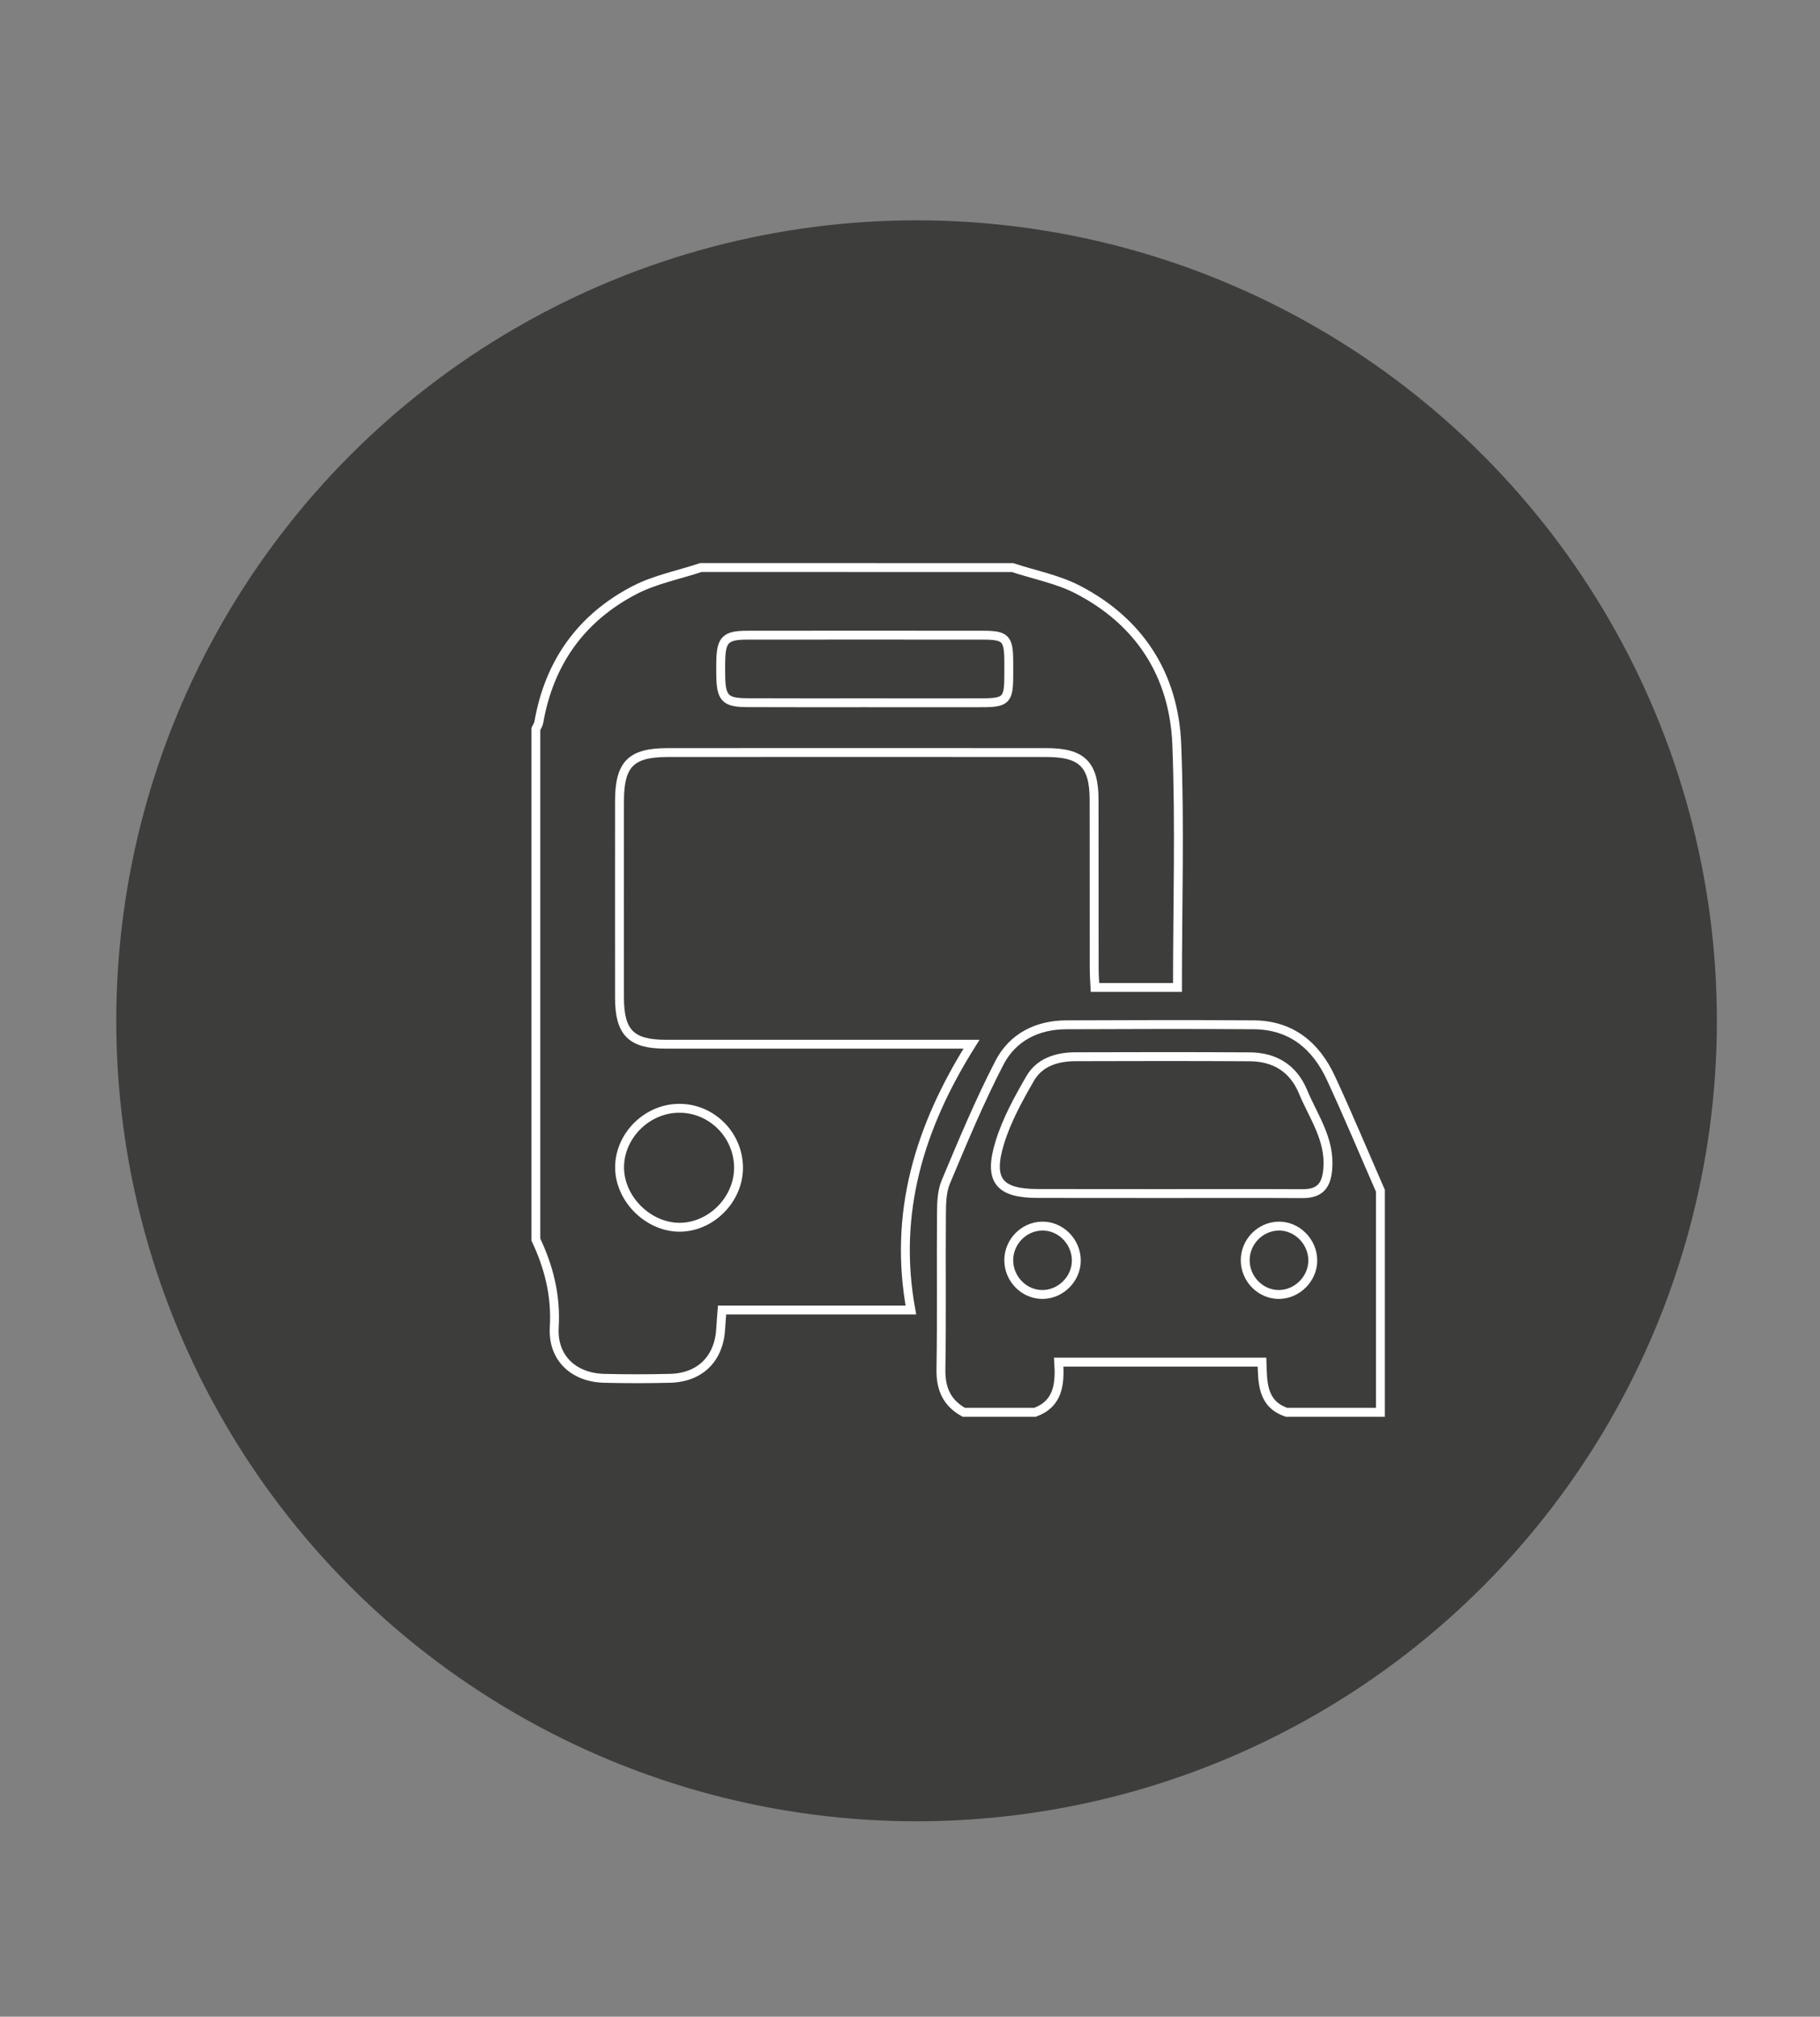 <?xml version="1.0" encoding="utf-8"?>
<!-- Generator: Adobe Illustrator 27.4.0, SVG Export Plug-In . SVG Version: 6.00 Build 0)  -->
<svg version="1.1" id="Layer_1" xmlns="http://www.w3.org/2000/svg" xmlns:xlink="http://www.w3.org/1999/xlink" x="0px" y="0px"
	 viewBox="0 0 204.74 226.82" style="enable-background:new 0 0 204.74 226.82;" xml:space="preserve">
<rect x="0" y="0" width="204.74" height="226.82" fill="#808080" stroke="none"/>
<style type="text/css">
	.st0{fill:#FFFFFF;}
	.st1{fill:#3D3D3B;}
	.st2{fill:none;stroke:#FFFFFF;stroke-width:1.508;stroke-linecap:round;stroke-linejoin:round;stroke-miterlimit:10;}
	.st3{fill:none;stroke:#FFFFFF;stroke-width:1.5;stroke-linecap:round;stroke-linejoin:round;stroke-miterlimit:10;}
	.st4{fill:none;stroke:#FFFFFF;stroke-miterlimit:10;}
	.st5{fill:#3C3C3B;}
</style>
<g>
	<circle class="st1" cx="103.11" cy="114.81" r="90.03"/>
	<path class="st4" d="M113.91,63.84c2.45,0.8,5.05,1.3,7.31,2.46c7,3.62,10.84,9.63,11.16,17.4c0.36,9.05,0.08,18.13,0.08,27.36
		c-3.05,0-6.03,0-9.28,0c-0.03-0.66-0.09-1.39-0.09-2.13c-0.01-6.33,0-12.66-0.01-18.99c-0.01-3.96-1.36-5.3-5.36-5.3
		c-14.2-0.01-28.41-0.01-42.61,0c-4.13,0-5.41,1.3-5.42,5.44c0,7.38-0.01,14.77,0,22.15c0.01,3.9,1.31,5.21,5.17,5.21
		c10.55,0,21.1,0,31.64,0c0.76,0,1.51,0,2.79,0c-5.85,9.3-8.82,18.98-6.82,29.9c-7.35,0-14.2,0-21.24,0c-0.06,0.79-0.12,1.4-0.15,2
		c-0.15,3.44-2.3,5.61-5.74,5.68c-2.46,0.06-4.92,0.06-7.38,0c-3.44-0.09-5.81-2.3-5.61-5.73c0.21-3.55-0.59-6.75-2.07-9.88
		c0-19.14,0-38.28,0-57.42c0.11-0.25,0.29-0.48,0.33-0.74c1.17-6.72,4.76-11.76,10.77-14.88c2.31-1.2,4.97-1.71,7.47-2.54
		C90.54,63.84,102.22,63.84,113.91,63.84z M97.3,79.04c4.42,0,8.85,0.01,13.27,0c2.57-0.01,2.9-0.34,2.91-2.93
		c0-0.63,0.01-1.26,0-1.9c-0.03-2.4-0.39-2.77-2.87-2.77c-8.85-0.01-17.69-0.01-26.54,0c-2.45,0-2.95,0.5-2.99,2.93
		c-0.01,0.56-0.01,1.12,0,1.68c0.04,2.47,0.53,2.97,2.94,2.98C88.46,79.05,92.88,79.04,97.3,79.04z M83.08,131.29
		c-0.03-3.68-3.06-6.68-6.72-6.64c-3.56,0.03-6.61,3.03-6.66,6.56c-0.05,3.54,3.12,6.77,6.68,6.82
		C79.97,138.06,83.11,134.91,83.08,131.29z"/>
	<path class="st4" d="M108.42,158.84c-1.91-1.06-2.61-2.65-2.57-4.85c0.1-5.84,0.01-11.68,0.06-17.52c0.01-1.18,0.04-2.46,0.48-3.52
		c1.9-4.52,3.79-9.07,6.04-13.42c1.48-2.86,4.23-4.26,7.51-4.27c7.04-0.03,14.07-0.05,21.11,0c4.2,0.03,6.98,2.34,8.67,5.99
		c1.94,4.19,3.72,8.45,5.57,12.68c0,8.3,0,16.61,0,24.91c-3.52,0-7.04,0-10.56,0c-2.77-0.93-2.69-3.39-2.76-5.64
		c-7.73,0-15.2,0-22.87,0c0.16,2.46-0.05,4.68-2.66,5.64C113.77,158.84,111.09,158.84,108.42,158.84z M130.89,134.24
		c5.21,0,10.41-0.02,15.62,0.01c1.93,0.01,2.7-0.84,2.86-2.79c0.27-3.34-1.63-5.88-2.8-8.7c-1.09-2.61-3.18-3.88-5.97-3.9
		c-6.54-0.04-13.08-0.03-19.63-0.01c-2.07,0.01-4.03,0.61-5.09,2.46c-1.33,2.3-2.64,4.69-3.41,7.2c-1.31,4.26-0.07,5.72,4.29,5.72
		C121.46,134.24,126.18,134.24,130.89,134.24z M121.08,141.79c0.01-2.14-1.77-3.94-3.87-3.89c-2.04,0.04-3.71,1.75-3.73,3.8
		c-0.02,2.15,1.75,3.93,3.85,3.89C119.37,145.55,121.07,143.81,121.08,141.79z M147.68,141.77c0-2.14-1.8-3.93-3.89-3.87
		c-2.04,0.06-3.7,1.77-3.71,3.82c-0.01,2.15,1.77,3.92,3.87,3.87C145.99,145.53,147.68,143.79,147.68,141.77z"/>
</g>
</svg>
